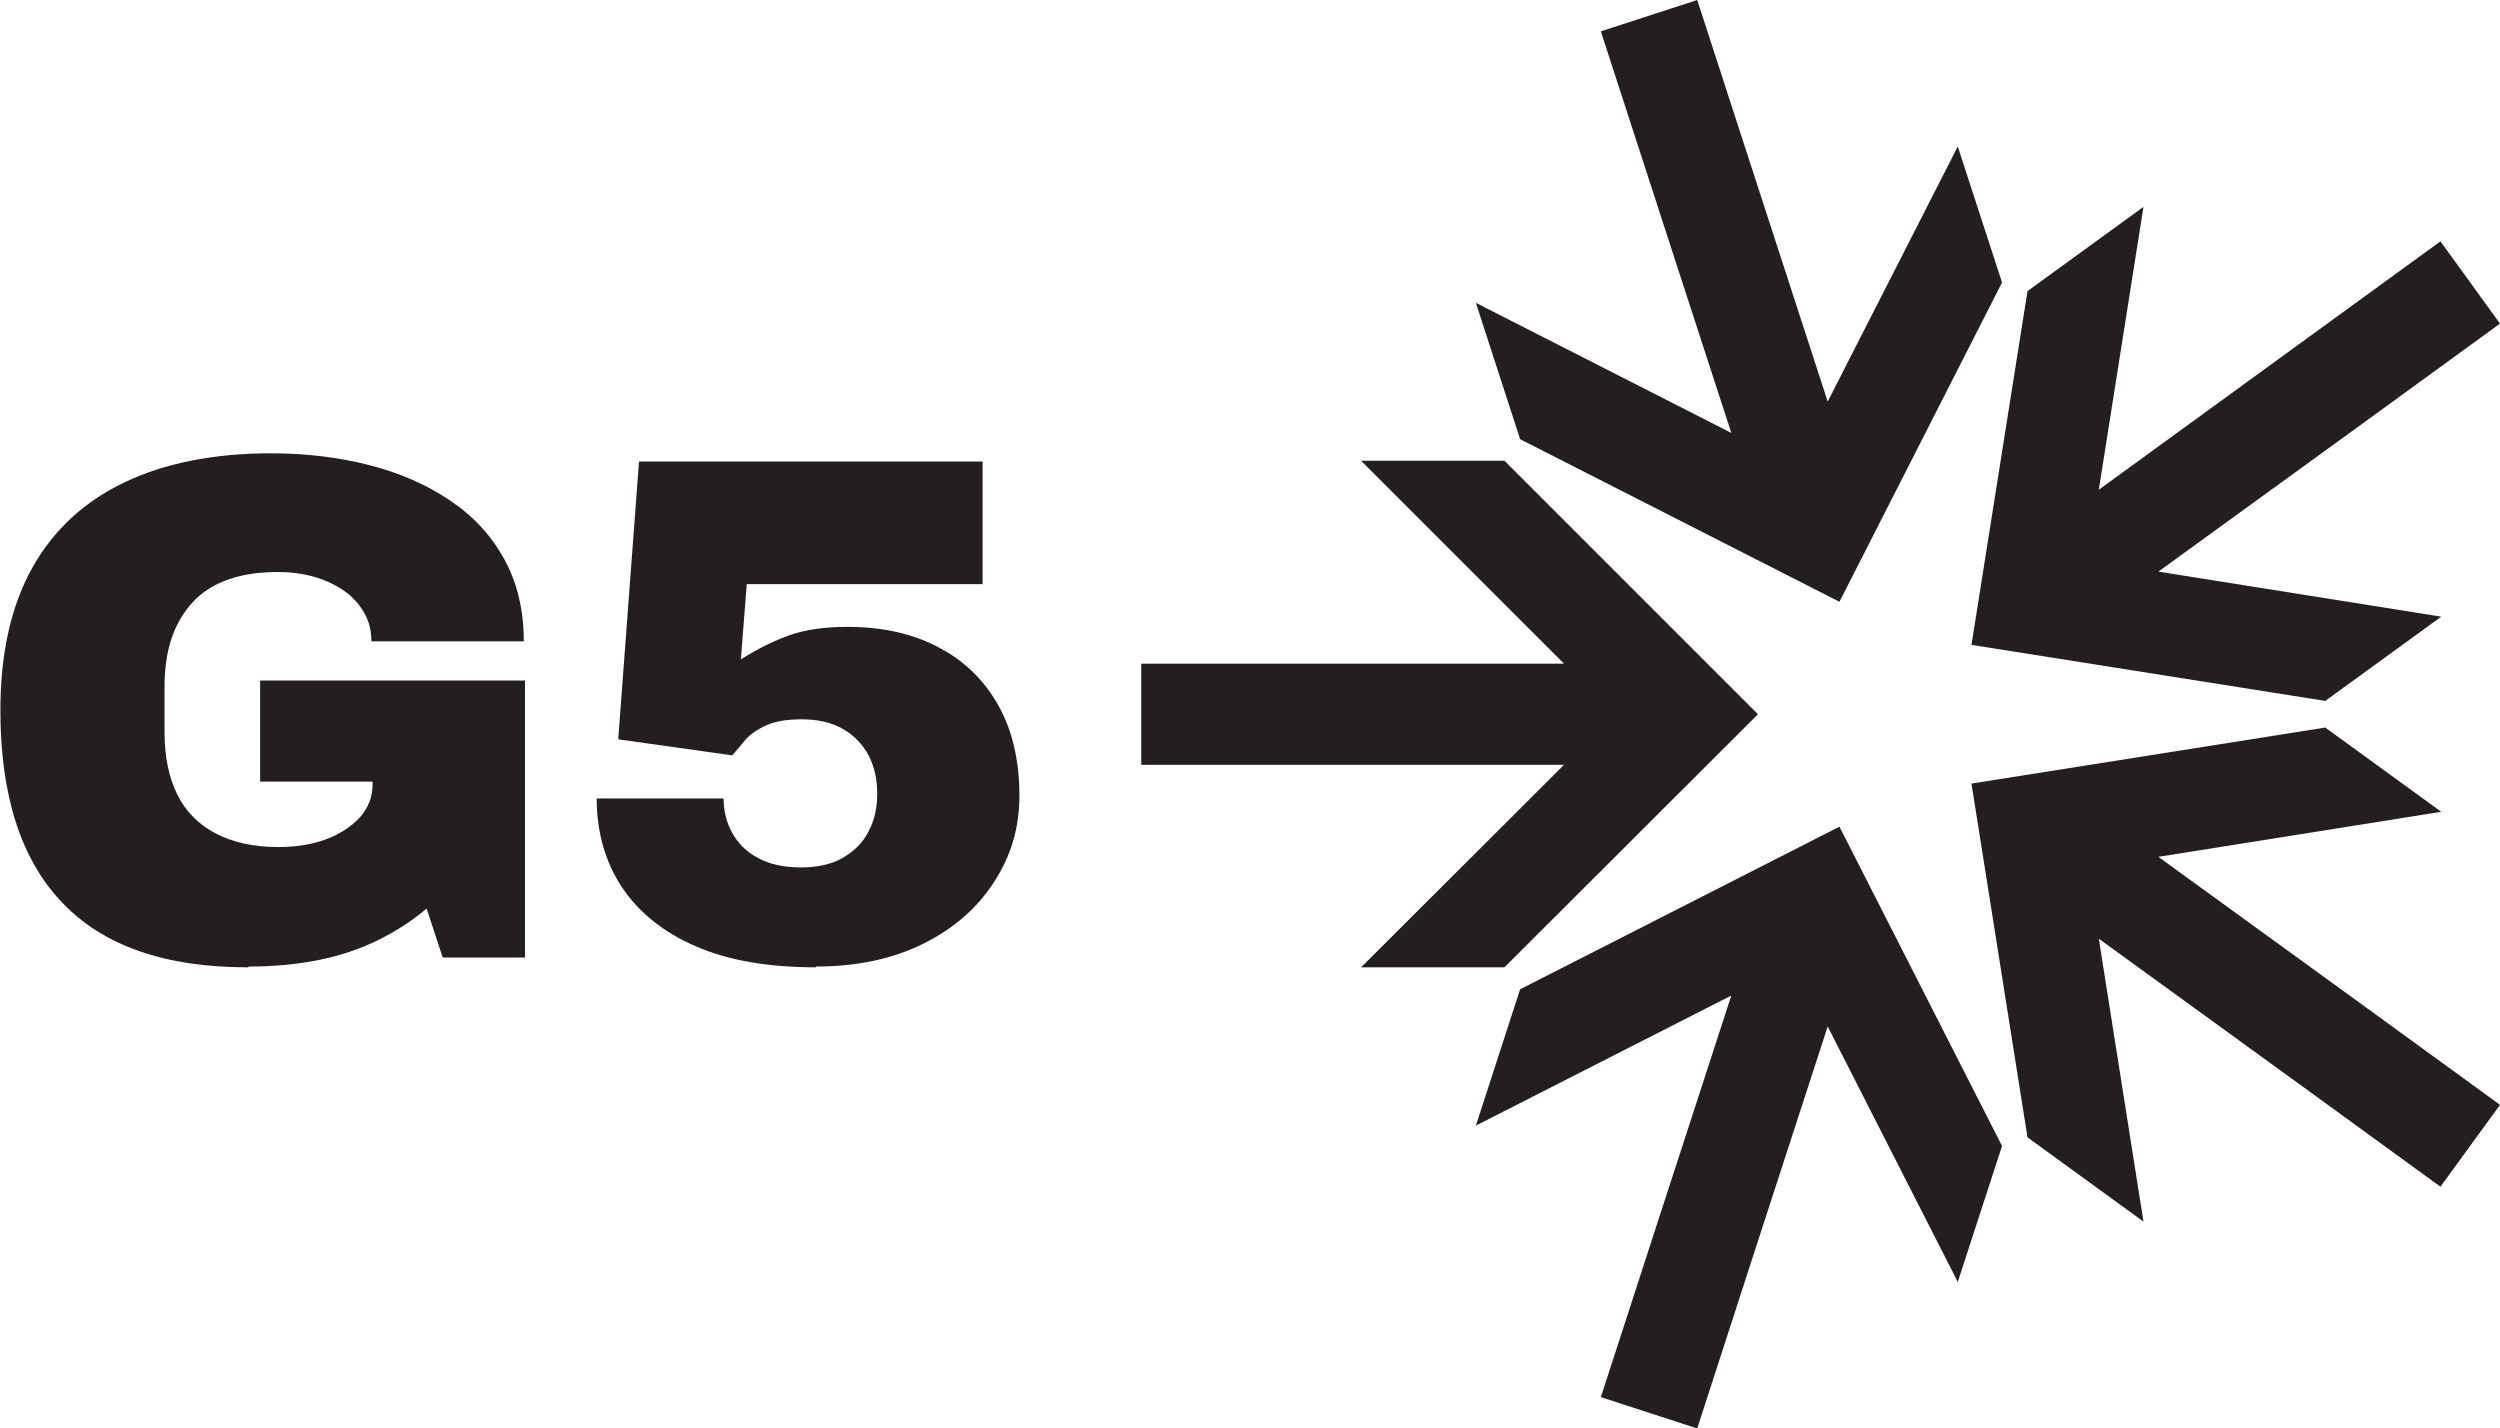<?xml version="1.0" encoding="UTF-8"?><svg id="uuid-7128d4ca-8eeb-4234-b894-9dbd4e308b6b" xmlns="http://www.w3.org/2000/svg" viewBox="0 0 63.81 36.46"><g id="uuid-7e05c3f8-0105-46d0-82ed-fd98929367db"><polygon points="29.13 19.52 33.58 19.52 39.92 19.52 34.74 24.69 38.4 24.69 44.87 18.23 38.4 11.76 34.74 11.76 39.92 16.94 33.58 16.94 29.13 16.94 29.13 19.52" fill="#231f20" stroke-width="0"/><polygon points="43.32 36.46 44.69 32.23 46.65 26.2 49.97 32.72 51.1 29.25 46.95 21.1 38.8 25.25 37.67 28.73 44.19 25.41 42.23 31.44 40.86 35.66 43.32 36.46" fill="#231f20" stroke-width="0"/><polygon points="63.81 28.2 60.22 25.59 55.09 21.87 62.31 20.72 59.35 18.57 50.32 20 51.75 29.03 54.71 31.18 53.57 23.96 58.7 27.68 62.29 30.29 63.81 28.2" fill="#231f20" stroke-width="0"/><polygon points="62.29 6.16 58.7 8.77 53.57 12.5 54.71 5.28 51.75 7.43 50.32 16.46 59.35 17.89 62.31 15.74 55.09 14.59 60.22 10.87 63.81 8.26 62.29 6.16" fill="#231f20" stroke-width="0"/><polygon points="40.86 .8 42.23 5.02 44.19 11.05 37.67 7.73 38.8 11.21 46.95 15.36 51.1 7.21 49.97 3.74 46.65 10.25 44.69 4.22 43.32 0 40.86 .8" fill="#231f20" stroke-width="0"/><path d="m6.32,24.69c-2.11,0-3.69-.55-4.74-1.66-1.05-1.1-1.57-2.74-1.57-4.9,0-1.45.27-2.66.81-3.63.54-.97,1.33-1.7,2.36-2.19s2.28-.74,3.74-.74c.88,0,1.72.1,2.5.3.78.2,1.47.5,2.06.9.6.4,1.06.9,1.39,1.5.33.6.5,1.3.5,2.1h-3.89c0-.27-.06-.52-.19-.74-.13-.22-.3-.41-.52-.56-.22-.15-.48-.27-.76-.35-.29-.08-.59-.12-.91-.12-.48,0-.9.06-1.27.19-.37.13-.67.32-.91.58s-.42.57-.54.92c-.12.36-.18.77-.18,1.23v1.18c0,.61.11,1.14.32,1.57s.54.77.98,1c.44.23.97.35,1.61.35.43,0,.83-.06,1.19-.19.36-.13.65-.32.88-.56.22-.25.33-.53.33-.85v-.07h-2.87v-2.58h6.76v7.07h-2.1l-.41-1.25c-.38.32-.8.59-1.25.81-.45.22-.95.39-1.49.5-.54.11-1.14.17-1.79.17Z" fill="#231f20" stroke-width="0"/><path d="m20.83,24.69c-1.23,0-2.26-.18-3.08-.54-.83-.36-1.45-.87-1.88-1.51-.42-.64-.64-1.4-.64-2.26h3.24c0,.32.07.61.22.88.15.27.37.49.66.64.29.16.66.24,1.09.24s.79-.08,1.08-.25c.29-.17.51-.39.65-.67.15-.28.22-.6.22-.96s-.07-.69-.22-.98c-.15-.28-.37-.51-.65-.67-.29-.17-.64-.25-1.06-.25s-.72.06-.96.18-.41.25-.52.4c-.12.14-.21.25-.29.34l-2.91-.41.53-7.09h8.77v3.13h-6.02l-.15,1.92c.43-.27.85-.48,1.25-.62s.89-.21,1.46-.21c.9,0,1.67.17,2.33.52.66.34,1.17.84,1.53,1.48s.54,1.42.54,2.31c0,.8-.21,1.53-.64,2.19-.42.66-1.02,1.19-1.8,1.58s-1.69.59-2.76.59Z" fill="#231f20" stroke-width="0"/></g></svg>